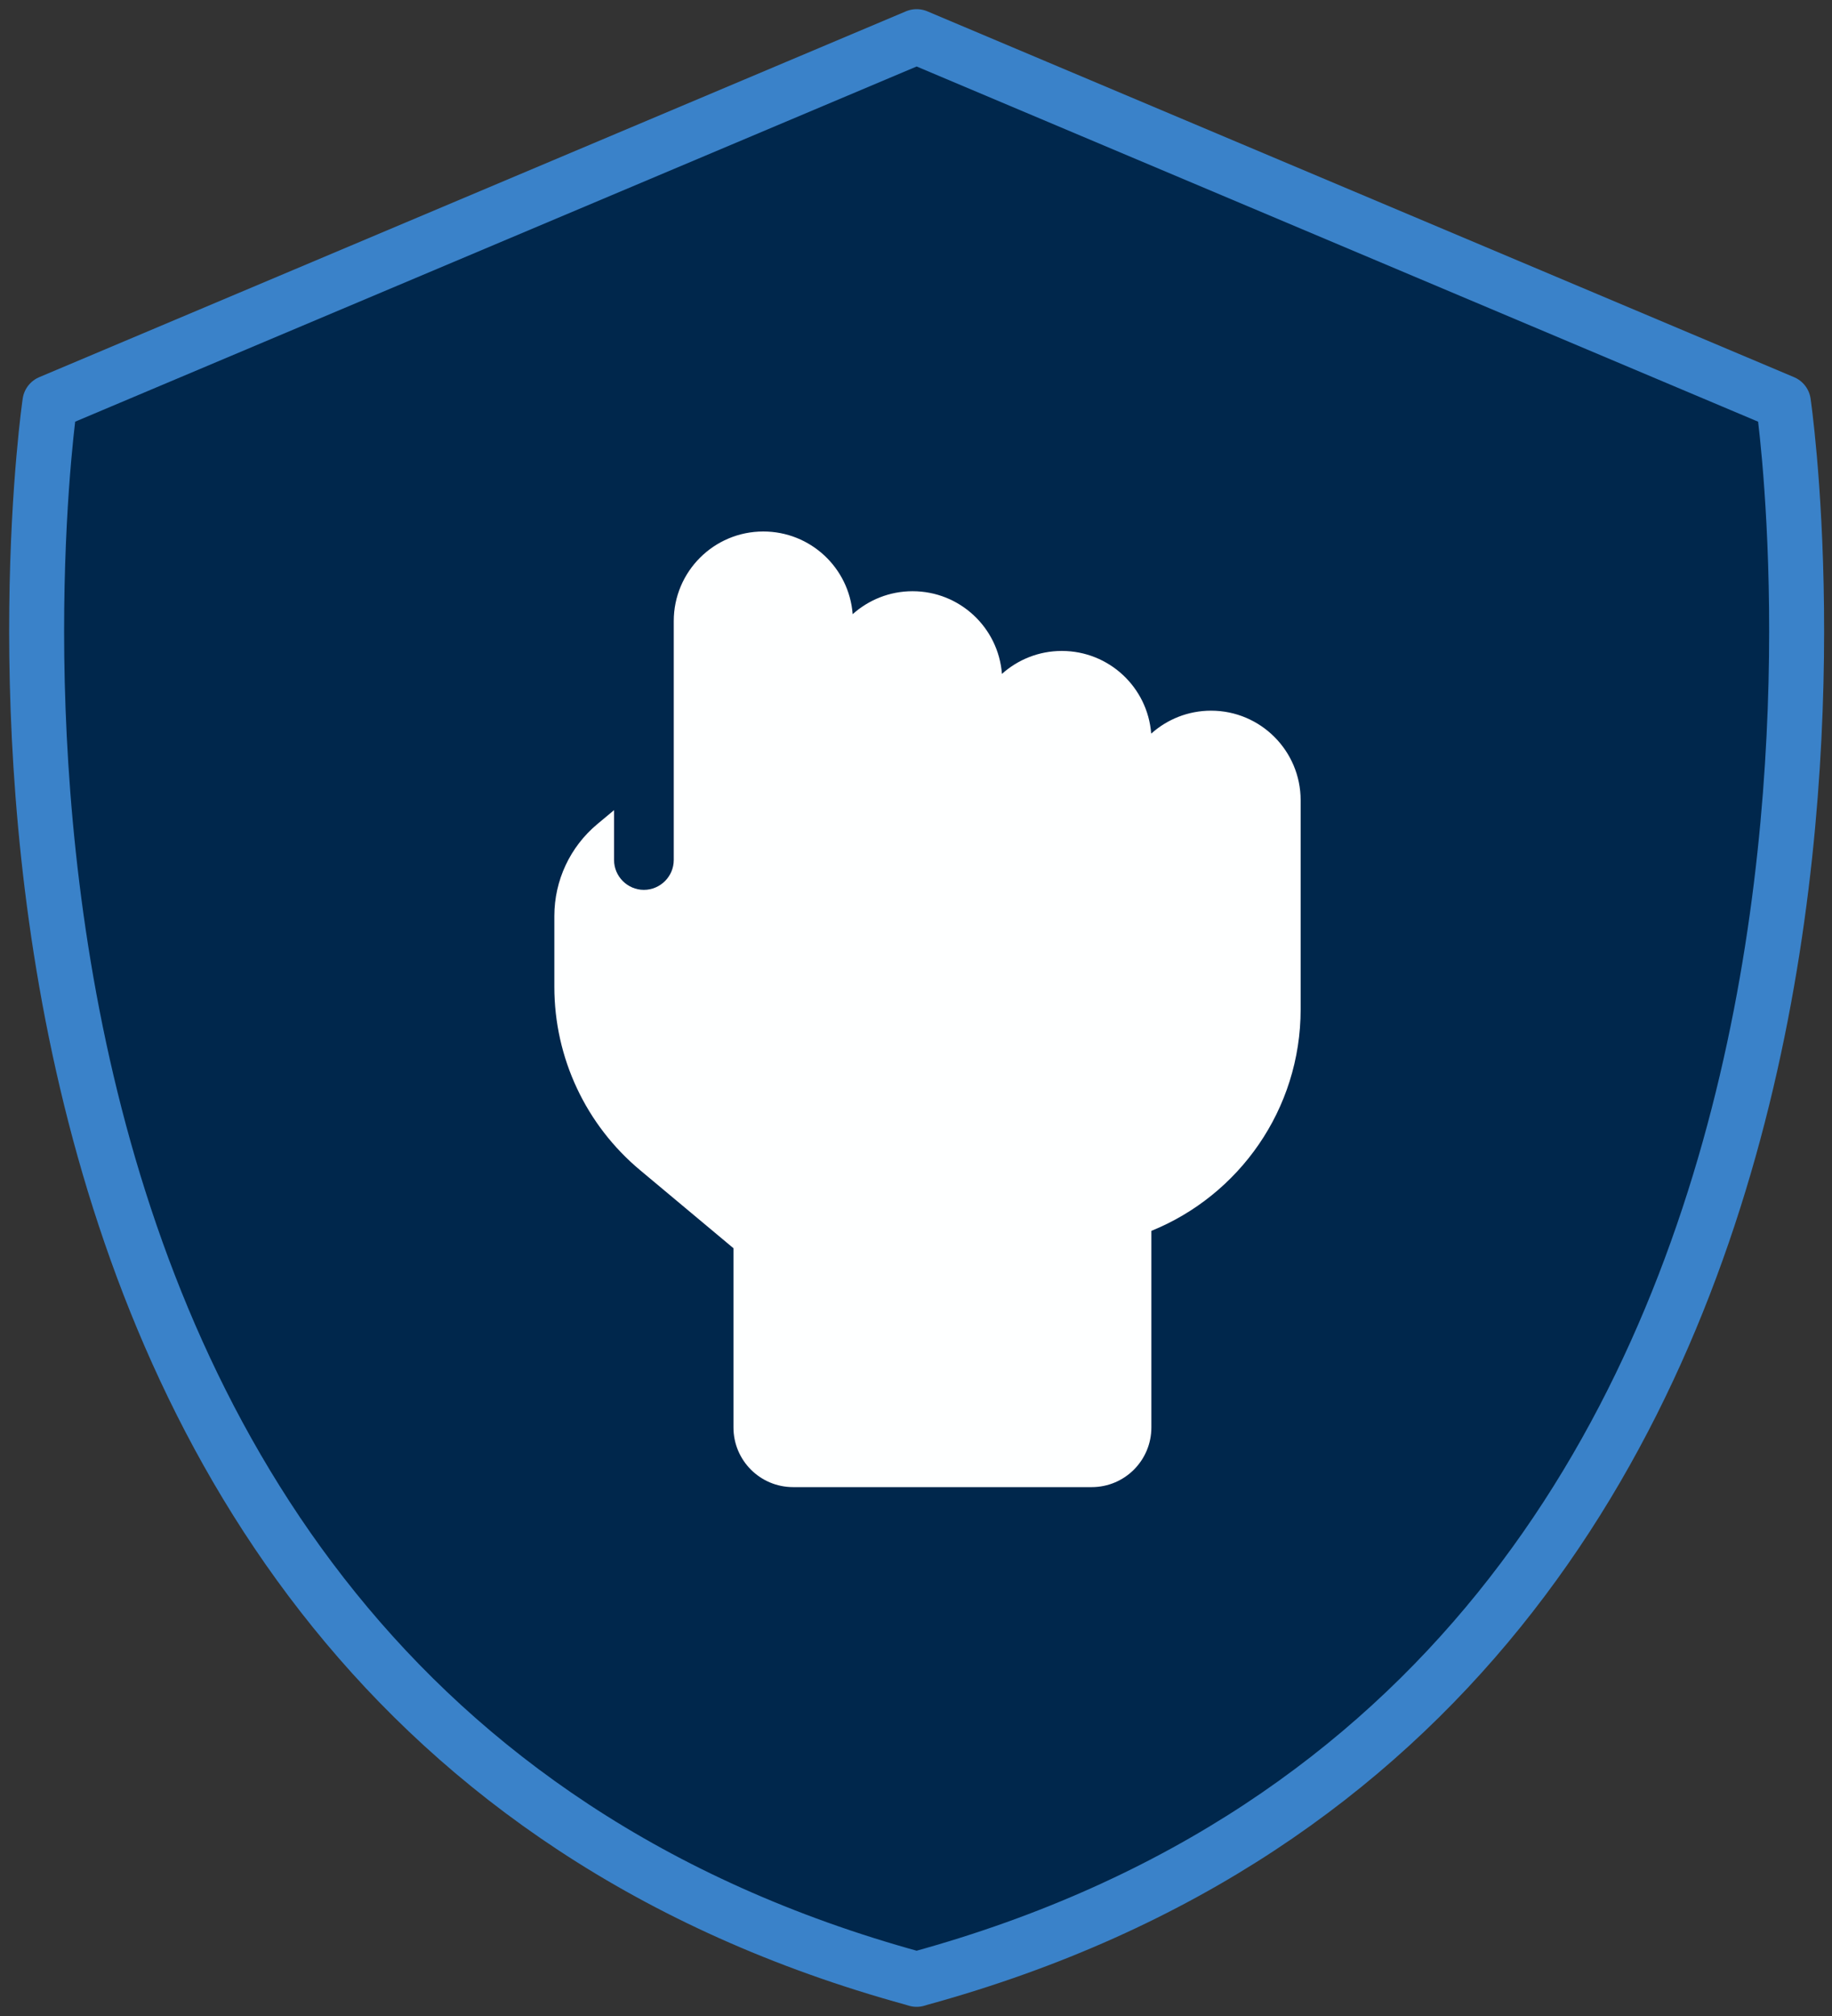 <svg width="100" height="110" viewBox="0 0 100 110" fill="none" xmlns="http://www.w3.org/2000/svg">
<rect x="0" y="0" width="100" height="110" fill="#333333" stroke="none"/>
<path d="M2.724 21.962L50.035 2L97.346 21.962C97.346 21.962 107.686 92.155 50.218 107.944L50.035 108L49.852 107.944C-7.616 92.155 2.724 21.962 2.724 21.962Z" fill="#00274C" stroke="#3A82C9" stroke-width="3" stroke-linejoin="round"/>
<g clip-path="url(#clip0_31_141)">
<path d="M41.665 29C38.966 29 36.777 31.19 36.777 33.888V38.777V41.679V46.924C36.777 47.82 36.044 48.554 35.147 48.554C34.251 48.554 33.518 47.82 33.518 46.924V44.205L32.601 44.969C31.114 46.211 30.259 48.044 30.259 49.979V53.849C30.259 57.719 31.98 61.386 34.954 63.86L40.036 68.107V77.884C40.036 79.686 41.492 81.143 43.295 81.143H59.589C61.392 81.143 62.848 79.686 62.848 77.884V67.16C67.625 65.225 70.996 60.54 70.996 55.071V46.924V45.295V43.665C70.996 40.966 68.806 38.777 66.107 38.777C64.844 38.777 63.704 39.255 62.838 40.029C62.645 37.504 60.536 35.518 57.96 35.518C56.697 35.518 55.556 35.996 54.691 36.77C54.497 34.245 52.389 32.259 49.812 32.259C48.55 32.259 47.409 32.738 46.543 33.512C46.35 30.986 44.242 29 41.665 29Z" fill="#FEFFFF"/>
</g>
<defs>
<clipPath id="clip0_31_141">
<rect width="45.625" height="52.143" fill="white" transform="translate(27 29)"/>
</clipPath>
</defs>
</svg>
